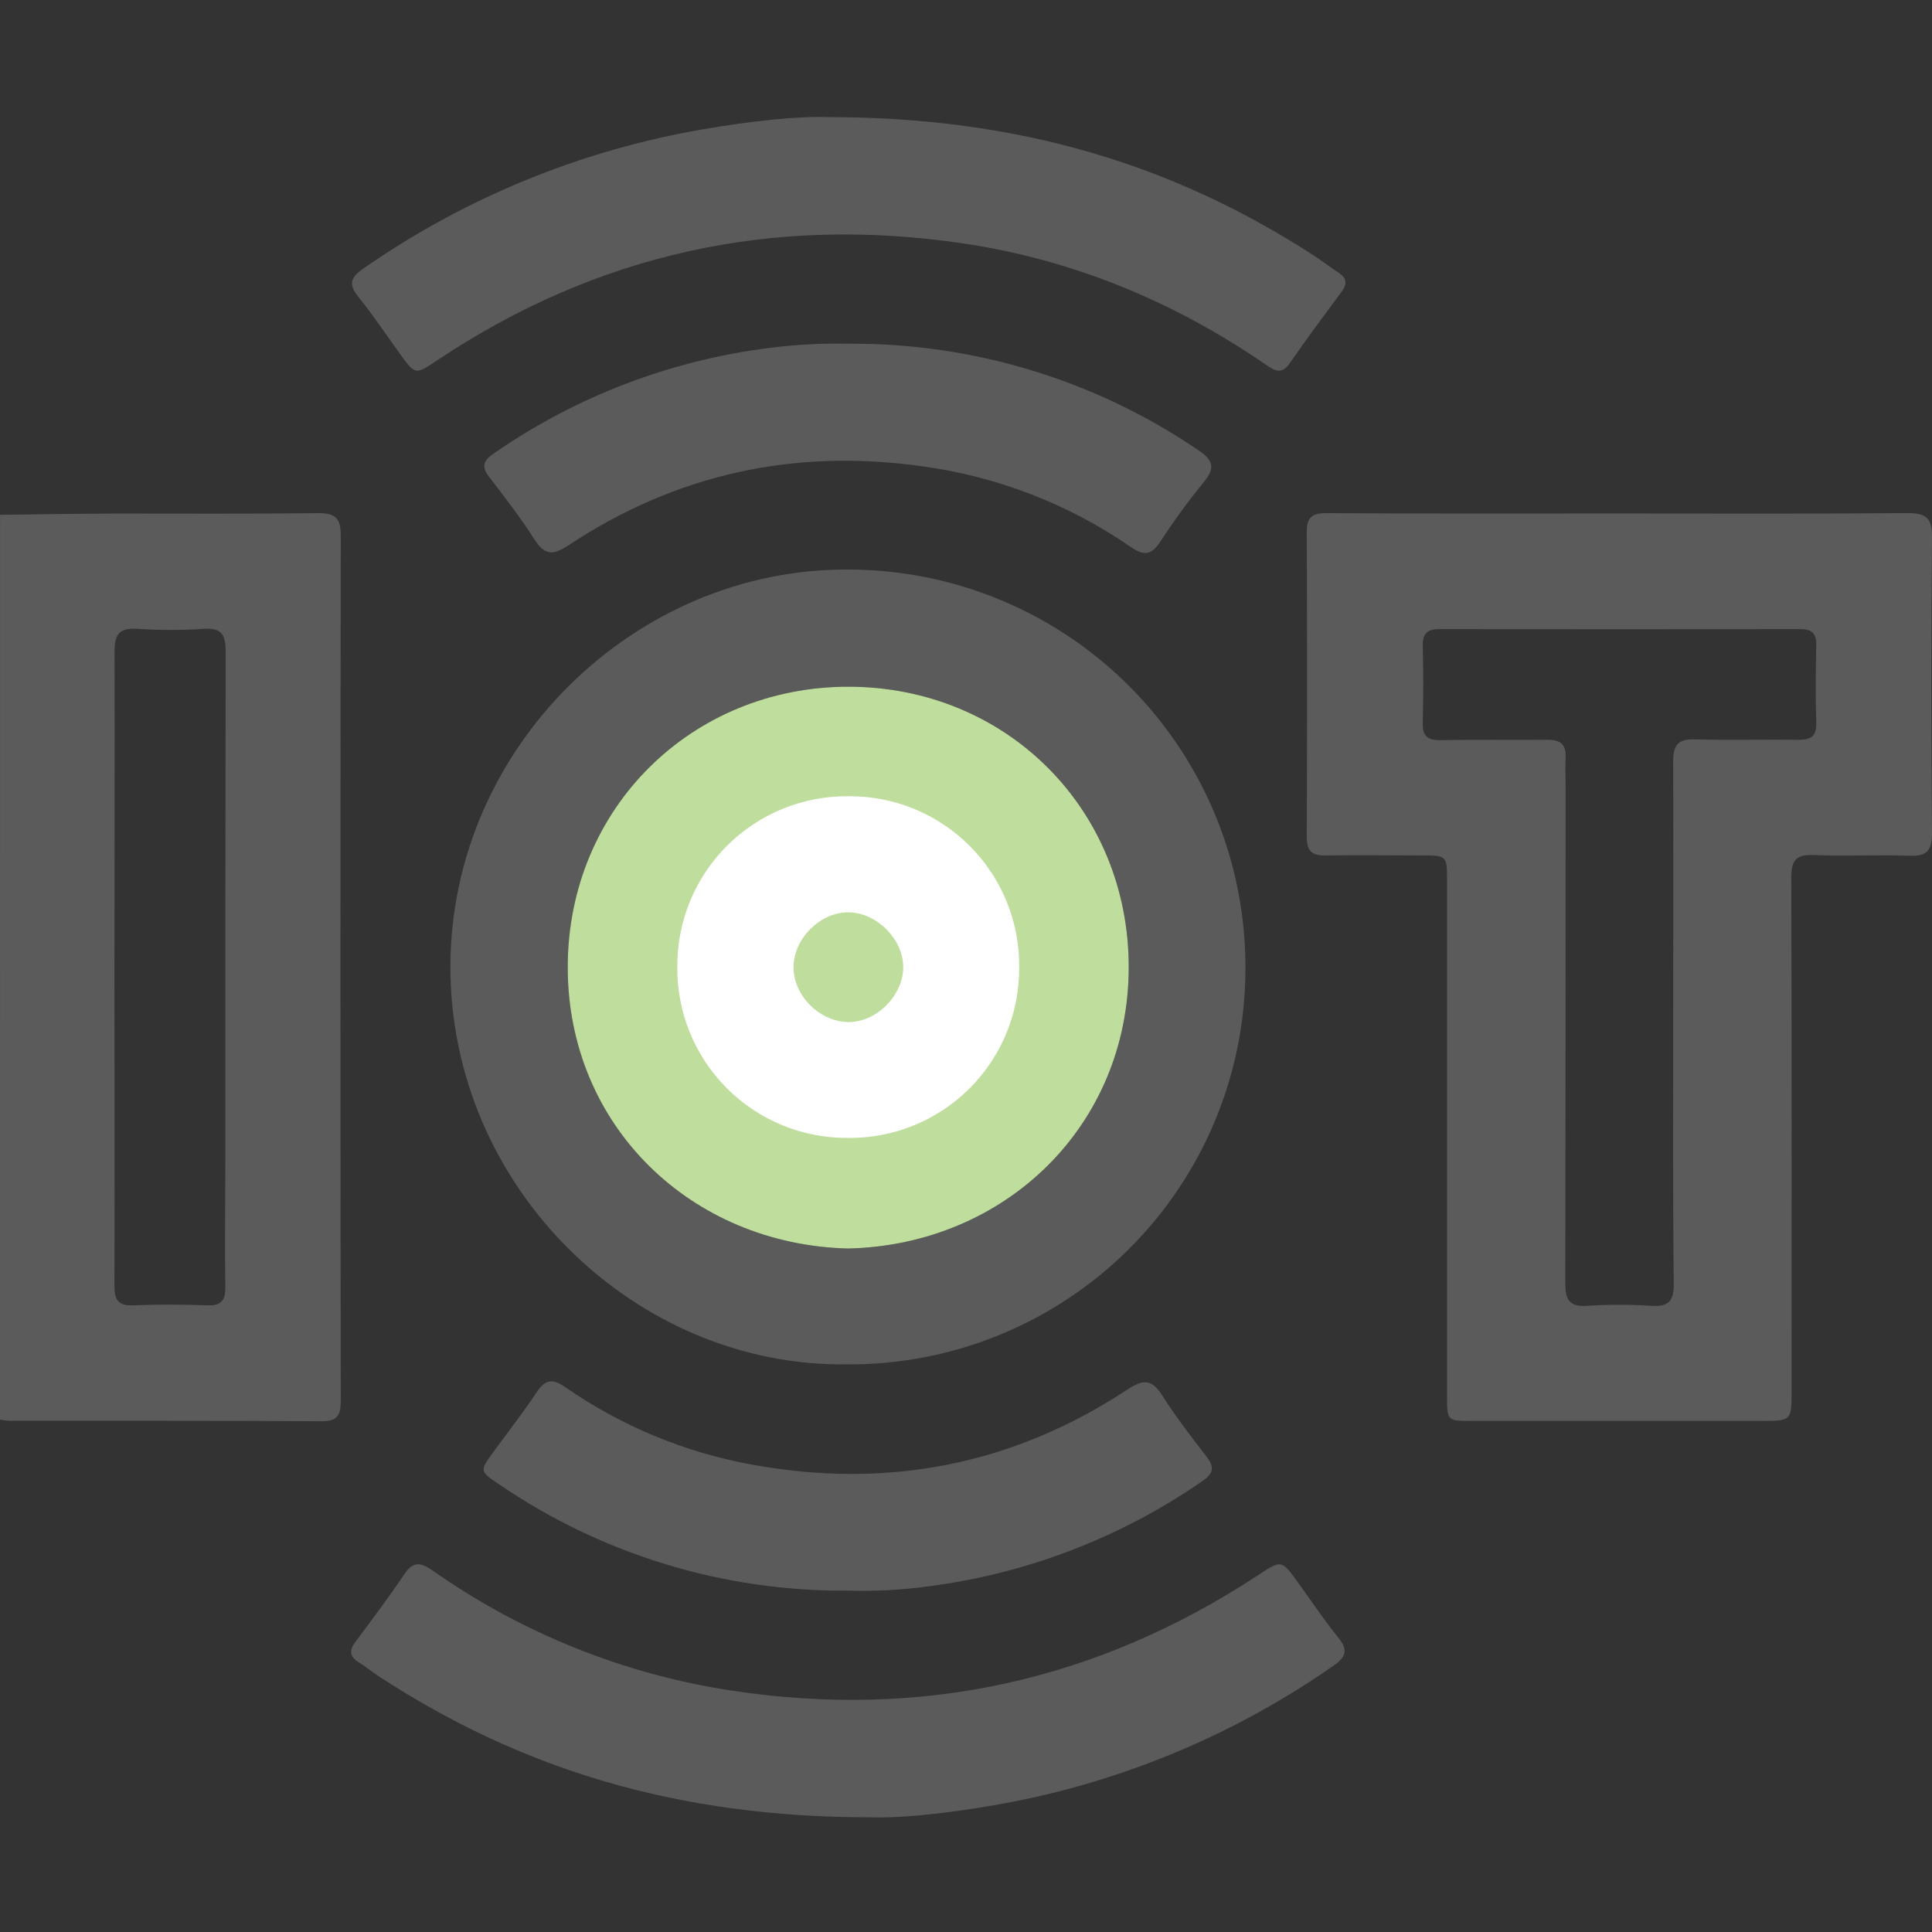 <svg width="512" height="512" viewBox="0 0 512 512" fill="none" xmlns="http://www.w3.org/2000/svg">
<rect x="0" y="0" width="512" height="512" fill="#333333" stroke="none"/>
<g clip-path="url(#clip0_1640_7830)">
<path d="M0.013 136.43C10.331 136.31 20.635 136.123 30.952 136.096C48.771 136.096 66.589 136.203 84.341 135.989C88.893 135.989 90.321 137.324 90.307 141.942C90.183 218.19 90.183 294.443 90.307 370.7C90.307 374.251 90.094 376.667 85.382 376.64C57.74 376.466 30.111 376.546 2.469 376.52C1.64 376.47 0.816 376.368 0 376.213L0.013 136.43ZM30.325 256.288C30.325 284.437 30.392 312.573 30.325 340.709C30.325 344.567 31.366 346.115 35.41 345.928C41.897 345.648 48.41 345.688 54.897 345.928C58.674 346.075 59.782 344.593 59.715 340.976C59.542 330.152 59.715 319.327 59.715 308.502C59.715 263.215 59.715 217.928 59.809 172.627C59.809 168.129 58.674 166.341 53.936 166.648C48.119 167.042 42.282 167.042 36.465 166.648C31.54 166.314 30.312 168.156 30.352 172.881C30.432 200.697 30.325 228.512 30.325 256.288Z" fill="#5B5B5C"/>
<path d="M429.127 136.083C454.581 136.083 480.047 136.203 505.514 135.976C510.545 135.976 512.04 137.311 512 142.436C511.76 168.57 511.76 194.699 512 220.824C512 225.376 510.666 226.951 506.047 226.777C497.572 226.47 489.07 226.951 480.594 226.59C475.843 226.39 474.695 228.152 474.708 232.623C474.842 277.884 474.788 323.144 474.788 368.418C474.788 376.56 474.788 376.56 466.566 376.56H390.153C383.48 376.56 383.48 376.56 383.48 369.886C383.48 324.452 383.48 279.023 383.48 233.598C383.48 226.71 383.48 226.71 376.659 226.697C368.171 226.697 359.682 226.564 351.206 226.697C347.496 226.777 346.294 225.362 346.308 221.745C346.415 194.784 346.415 167.822 346.308 140.861C346.308 136.617 348.243 135.976 351.78 135.989C377.54 136.163 403.327 136.083 429.127 136.083ZM443.409 271.13C443.409 247.986 443.489 224.855 443.409 201.724C443.409 197.413 444.744 195.811 449.148 195.945C458.291 196.212 467.461 195.945 476.603 196.065C479.98 196.065 481.435 195.104 481.328 191.527C481.128 184.707 481.168 177.873 481.328 171.052C481.408 167.796 480.14 166.701 476.937 166.715C445.144 166.786 413.355 166.786 381.571 166.715C377.981 166.715 376.953 168.049 377.046 171.453C377.224 178.1 377.224 184.773 377.046 191.474C376.94 194.904 378.128 196.199 381.638 196.145C391.128 195.972 400.618 196.145 410.094 196.052C413.471 196.052 415.059 197.213 414.899 200.67C414.779 203.339 414.899 206.009 414.899 208.678C414.899 252.444 414.899 296.223 414.819 339.988C414.819 344.38 415.807 346.395 420.652 346.061C426.3 345.681 431.968 345.681 437.616 346.061C442.274 346.368 443.609 344.727 443.569 340.122C443.302 317.058 443.396 294.087 443.409 271.13Z" fill="#5B5B5C"/>
<path d="M224.554 361.571C168.269 362.372 119.178 314.562 119.365 255.941C119.538 198.014 168.349 150.325 225.302 150.938C239.143 151.012 252.833 153.813 265.591 159.182C278.348 164.55 289.922 172.381 299.651 182.226C309.379 192.071 317.072 203.738 322.288 216.558C327.504 229.379 330.142 243.101 330.051 256.942C330.018 270.746 327.26 284.408 321.936 297.143C316.612 309.879 308.826 321.439 299.025 331.159C289.224 340.88 277.6 348.57 264.821 353.788C252.042 359.007 238.358 361.652 224.554 361.571ZM224.741 330.873C266.465 329.898 299.085 298.292 299.125 256.368C299.165 214.445 266.705 182.011 224.848 181.984C183.285 181.984 150.491 214.218 150.451 256.262C150.41 298.305 183.084 329.818 224.741 330.873Z" fill="#5B5B5C"/>
<path d="M224.741 330.873C266.465 329.898 299.085 298.292 299.125 256.368C299.165 214.445 266.705 182.011 224.848 181.984C183.285 181.984 150.491 214.218 150.451 256.262C150.41 298.305 183.084 329.818 224.741 330.873Z" fill="#BFDD9C"/>
<path d="M219.496 31.04C269.868 31.04 311.285 43.56 349.057 68.292C351.006 69.627 352.835 71.028 354.783 72.296C356.945 73.711 357.052 75.26 355.557 77.275C350.913 83.575 346.214 89.848 341.783 96.281C339.447 99.658 337.432 97.95 335.109 96.402C310.884 79.824 284.31 68.813 255.199 64.502C204.827 57.041 158.312 67.171 115.868 95.481C110.048 99.351 110.128 99.485 105.911 93.652C102.307 88.66 98.877 83.522 95.019 78.73C92.35 75.473 92.79 73.591 96.207 71.229C123.202 52.414 154.014 39.786 186.448 34.243C199.101 32.055 211.821 30.72 219.496 31.04Z" fill="#5B5B5C"/>
<path d="M230.52 481.603C179.52 481.603 137.983 468.87 100.09 444.044C98.422 442.949 96.887 441.641 95.179 440.6C92.509 438.985 92.509 437.25 94.338 434.901C98.729 429.042 103.12 423.169 107.218 417.109C109.5 413.706 111.489 414.026 114.519 416.121C138.155 432.771 165.338 443.696 193.922 448.035C244.267 455.669 290.742 445.481 333.347 417.469C339.607 413.332 339.58 413.305 344.025 419.431C347.522 424.29 350.872 429.282 354.622 433.94C357.292 437.21 356.784 439.092 353.394 441.428C327.917 459.204 299.016 471.478 268.533 477.465C254.118 480.241 239.596 481.923 230.52 481.603Z" fill="#5B5B5C"/>
<path d="M224.901 91.089C257.899 90.875 290.184 100.692 317.478 119.238C321.482 121.908 322.163 123.937 319.026 127.754C314.917 132.778 311.085 138.022 307.547 143.464C305.185 147.067 303.276 147.468 299.619 144.919C283.121 133.553 264.176 126.237 244.321 123.563C210.46 118.811 179.174 125.618 150.677 144.491C146.513 147.254 144.351 147.161 141.628 142.943C137.971 137.204 133.78 131.785 129.615 126.366C127.64 123.79 127.96 122.188 130.63 120.333C152.431 105.149 177.597 95.493 203.959 92.197C210.903 91.306 217.903 90.936 224.901 91.089Z" fill="#5B5B5C"/>
<path d="M224.901 421.54C191.905 421.827 159.61 412.014 132.352 393.418C127.013 389.867 127.079 389.827 130.817 384.702C134.554 379.576 138.638 374.331 142.242 368.939C144.498 365.549 146.38 365.242 149.796 367.604C164.601 377.897 181.441 384.892 199.181 388.119C234.978 394.686 268.307 388.319 298.752 368.258C303.089 365.388 305.345 365.522 308.095 369.94C311.645 375.546 315.743 380.831 319.8 386.09C321.949 388.88 321.509 390.535 318.666 392.497C297.096 407.416 272.276 416.971 246.27 420.366C239.192 421.349 232.045 421.742 224.901 421.54Z" fill="#5B5B5C"/>
<path d="M179.493 256.181C179.455 250.216 180.607 244.302 182.881 238.787C185.155 233.272 188.506 228.265 192.737 224.06C196.969 219.854 201.996 216.535 207.525 214.295C213.055 212.055 218.975 210.94 224.94 211.014C230.9 210.975 236.808 212.123 242.319 214.393C247.83 216.662 252.833 220.007 257.037 224.232C261.241 228.457 264.561 233.477 266.803 238.999C269.044 244.522 270.163 250.435 270.094 256.395C270.135 262.356 268.988 268.265 266.719 273.778C264.451 279.29 261.106 284.295 256.881 288.5C252.656 292.706 247.635 296.027 242.112 298.269C236.589 300.512 230.674 301.631 224.713 301.562C218.749 301.607 212.835 300.462 207.318 298.195C201.801 295.929 196.791 292.585 192.581 288.36C188.371 284.135 185.045 279.113 182.798 273.588C180.551 268.063 179.427 262.146 179.493 256.181ZM224.98 241.78C217.626 241.633 210.512 248.453 210.298 255.994C210.085 263.536 216.852 270.49 224.393 270.85C231.934 271.21 239.315 264.016 239.369 256.382C239.382 248.96 232.468 241.926 224.98 241.78Z" fill="white"/>
</g>
<defs>
<clipPath id="clip0_1640_7830">
<rect width="512" height="450.643" fill="white" transform="translate(0 31)"/>
</clipPath>
</defs>
</svg>
